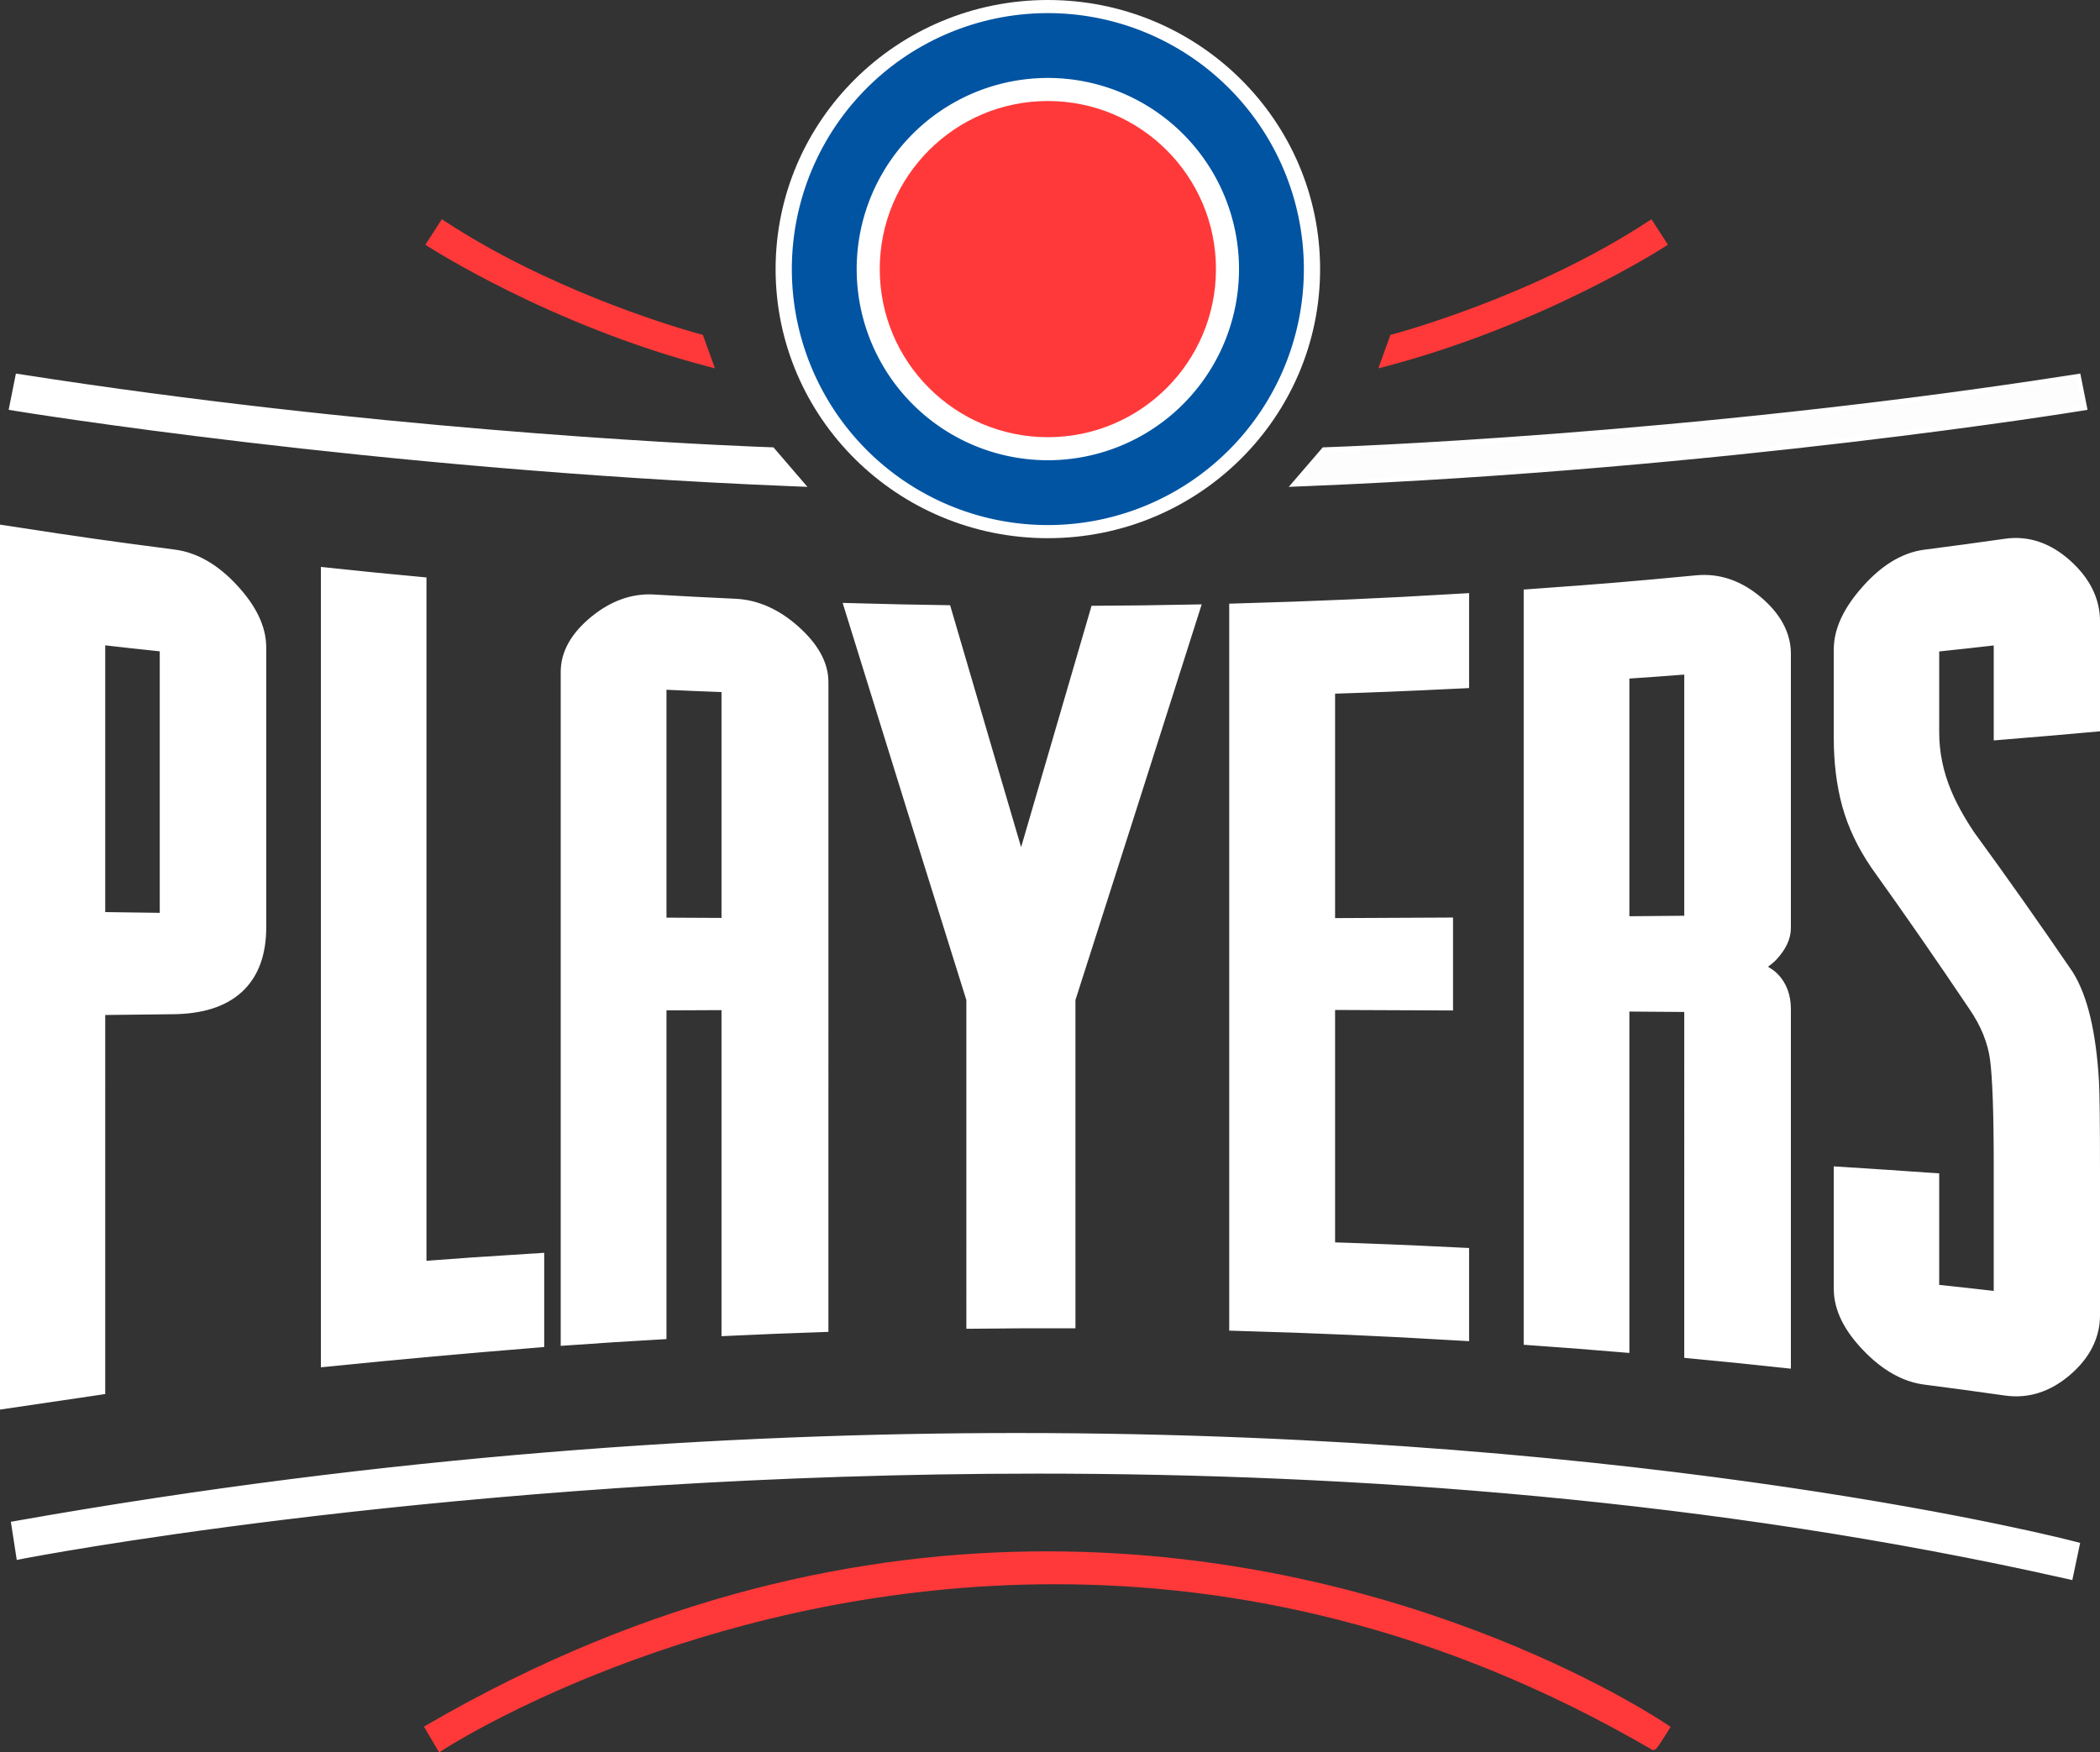 <?xml version="1.0" encoding="UTF-8" standalone="no"?>
<svg
   xmlns:dc="http://purl.org/dc/elements/1.1/"
   xmlns:cc="http://creativecommons.org/ns#"
   xmlns:rdf="http://www.w3.org/1999/02/22-rdf-syntax-ns#"
   xmlns:svg="http://www.w3.org/2000/svg"
   xmlns="http://www.w3.org/2000/svg"
   xmlns:sodipodi="http://sodipodi.sourceforge.net/DTD/sodipodi-0.dtd"
   xmlns:inkscape="http://www.inkscape.org/namespaces/inkscape"
   id="svg3474"
   version="1.1"
   inkscape:version="1.0.1 (3bc2e813f5, 2020-09-07)"
   xml:space="preserve"
   width="120.649"
   height="100.693"
   viewBox="0 0 446.403 372.563"
   sodipodi:docname="logo.svg"><rect x="0" y="0" width="446.403" height="372.563" fill="#333333" stroke="none"/><defs
     id="defs3478"><clipPath
       clipPathUnits="userSpaceOnUse"
       id="clipPath3510"><path
         d="M 1072,1794 V 2987 H 2496 V 1794 Z"
         id="path3512"
         inkscape:connector-curvature="0" /></clipPath><clipPath
       clipPathUnits="userSpaceOnUse"
       id="clipPath3526"><path
         d="m 1302,2080 v 907 h 926 v -907 z"
         id="path3528"
         inkscape:connector-curvature="0" /></clipPath><clipPath
       clipPathUnits="userSpaceOnUse"
       id="clipPath3536"><path
         d="m 1351,2100 v 887 h 935 v -887 z"
         id="path3538"
         inkscape:connector-curvature="0" /></clipPath><clipPath
       clipPathUnits="userSpaceOnUse"
       id="clipPath3554"><path
         d="m 1464.04,2202.86 h 711.551 v 627.051 H 1464.04 Z"
         id="path3556"
         inkscape:connector-curvature="0" /></clipPath><clipPath
       clipPathUnits="userSpaceOnUse"
       id="clipPath3570"><path
         d="m 1281.84,2048.91 h 910.07 v 908.047 h -910.07 z"
         id="path3572"
         inkscape:connector-curvature="0" /></clipPath></defs><sodipodi:namedview
     pagecolor="#ffffff"
     bordercolor="#666666"
     borderopacity="1"
     objecttolerance="10"
     gridtolerance="10"
     guidetolerance="10"
     inkscape:pageopacity="0"
     inkscape:pageshadow="2"
     inkscape:window-width="1594"
     inkscape:window-height="877"
     id="namedview3476"
     showgrid="false"
     inkscape:snap-page="true"
     inkscape:zoom="10.194832"
     inkscape:cx="60.324684"
     inkscape:cy="50.346291"
     inkscape:window-x="0"
     inkscape:window-y="17"
     inkscape:window-maximized="0"
     inkscape:current-layer="g3482"
     fit-margin-top="0"
     fit-margin-left="0"
     fit-margin-right="0"
     fit-margin-bottom="0"
     inkscape:showpageshadow="false"
     inkscape:document-rotation="0"
     scale-x="3.7" /><g
     inkscape:groupmode="layer"
     id="layer2"
     inkscape:label="bg"
     style="display:none"
     transform="translate(0.508,-0.16)"
     sodipodi:insensitive="true"><rect
       style="opacity:1;fill:#808080;fill-opacity:1;fill-rule:nonzero;stroke:none;stroke-width:30.061;stroke-miterlimit:4;stroke-dasharray:none;stroke-opacity:1"
       id="rect3615"
       width="446.403"
       height="373.35"
       x="-0.508"
       y="0" /></g><g
     id="g3482"
     inkscape:groupmode="layer"
     inkscape:label="ink_ext_XXXXXX"
     transform="matrix(1.25,0,0,-1.25,0.508,373.19)"
     style="display:inline"><path
       inkscape:connector-curvature="0"
       id="path3494"
       style="fill:#ffffff;fill-opacity:1;fill-rule:nonzero;stroke:#ffffff;stroke-width:4.5;stroke-miterlimit:4;stroke-dasharray:none;stroke-opacity:1"
       d="m 315.052,162.026 c -0.907,3.315 -1.36,6.971 -1.36,10.992 v 15.081 c 0,2.904 1.453,5.945 4.357,9.202 2.901,3.255 5.924,5.119 9.072,5.528 5.513,0.714 8.265,1.087 13.773,1.867 3.259,0.463 6.336,-0.561 9.23,-3.149 2.896,-2.589 4.342,-5.49 4.342,-8.634 v -16.685 c -5.425,-0.483 -8.139,-0.717 -13.572,-1.164 v 16.227 c -5.508,-0.632 -8.26,-0.936 -13.773,-1.514 v -15.796 c 0,-3.664 0.738,-7.219 2.175,-10.693 0.973,-2.351 2.362,-4.88 4.176,-7.587 5.698,-7.801 11.262,-15.699 16.704,-23.68 2.265,-3.607 3.644,-9.437 4.115,-17.431 0.12,-2.059 0.175,-7.145 0.175,-15.248 v -24.5 c 0,-3.145 -1.446,-5.987 -4.342,-8.453 -2.895,-2.469 -5.971,-3.428 -9.23,-2.967 -5.508,0.779 -8.26,1.152 -13.773,1.867 -3.148,0.406 -6.169,2.156 -9.072,5.191 -2.904,3.032 -4.357,5.959 -4.357,8.868 v 18.429 c 5.373,-0.342 8.06,-0.519 13.429,-0.894 V 77.994 c 5.513,-0.582 8.265,-0.887 13.773,-1.521 v 23.808 c 0,8.936 -0.215,15.031 -0.638,18.276 -0.422,3.24 -1.718,6.474 -3.891,9.644 -5.439,8.106 -11.003,16.127 -16.685,24.065 -2.176,3.203 -3.719,6.445 -4.628,9.76 m -26.787,-33.356 c -5.528,0.045 -8.295,0.064 -13.832,0.103 V 70.887 c -5.386,0.449 -8.082,0.656 -13.474,1.041 V 196.187 c 10.931,0.781 16.392,1.236 27.306,2.276 3.274,0.312 6.365,-0.72 9.274,-3.157 2.906,-2.435 4.36,-5.1 4.36,-7.946 v -46.649 c 0,-1.207 -0.609,-2.473 -1.819,-3.787 -1.208,-1.317 -4.362,-2.948 -4.362,-2.948 0.002,-0.121 3.456,-1.525 4.545,-2.621 1.091,-1.095 1.636,-2.582 1.636,-4.443 V 68.271 c -5.452,0.584 -8.179,0.862 -13.634,1.383 z m -13.832,11.777 c 5.537,0.047 8.304,0.072 13.832,0.125 v 45.671 c -5.528,-0.428 -8.295,-0.627 -13.832,-1.001 z m -63.551,53.244 c 12.106,0.345 24.206,0.871 36.295,1.594 v -11.619 c -9.115,-0.44 -13.671,-0.623 -22.791,-0.918 v -42.611 c 8.027,0.033 12.036,0.05 20.057,0.095 v -11.281 c -8.021,0.039 -12.03,0.057 -20.057,0.084 V 85.072 c 9.12,-0.297 13.676,-0.482 22.791,-0.926 V 72.832 c -12.089,0.719 -24.189,1.248 -36.295,1.592 z m -37.631,-47.228 c 4.555,15.604 9.115,31.209 13.659,46.816 5.578,0.037 8.369,0.069 13.949,0.173 -6.846,-21.557 -13.731,-43.101 -20.629,-64.64 0.002,-17.976 0.002,-35.953 0.004,-53.927 -5.621,0.009 -8.433,-0.002 -14.054,-0.061 -0.002,17.994 0,35.988 0,53.985 -6.775,21.611 -13.518,43.232 -20.21,64.868 5.403,-0.145 8.102,-0.202 13.505,-0.285 4.575,-15.648 9.17,-31.29 13.776,-46.929 z m -48.71,48.005 c 3.284,-0.151 6.384,-1.537 9.303,-4.138 2.919,-2.602 4.38,-5.182 4.38,-7.772 0,-36.119 0.003,-72.242 -0.001,-108.359 -5.474,-0.189 -8.208,-0.299 -13.682,-0.551 v 55.36 c -5.543,-0.022 -8.315,-0.035 -13.857,-0.063 V 72.922 c -5.396,-0.313 -8.093,-0.485 -13.487,-0.862 V 184.291 c 0,2.682 1.46,5.229 4.376,7.616 2.916,2.386 5.95,3.468 9.111,3.284 5.542,-0.322 8.314,-0.466 13.857,-0.723 m -13.857,-54.228 c 5.542,-0.033 8.314,-0.045 13.857,-0.07 v 42.836 c -5.543,0.207 -8.315,0.324 -13.857,0.585 z M 69.868,81.693 c 8.005,0.612 12.012,0.889 20.024,1.387 V 71.523 c -11.174,-0.906 -22.322,-1.92 -33.478,-3.039 v 131.147 c 5.38,-0.568 8.071,-0.835 13.454,-1.34 z M 15.236,63.392 1.843,61.414 c 0,0 0,96.857 0,145.287 10.853,-1.669 16.287,-2.441 27.167,-3.851 3.264,-0.422 6.348,-2.236 9.252,-5.382 2.903,-3.144 4.357,-6.131 4.357,-9.035 0,-15.863 -0.002,-31.724 0,-47.589 0,-8.268 -4.541,-12.444 -13.606,-12.541 -5.514,-0.059 -8.269,-0.09 -13.776,-0.157 -0.004,-21.584 -0.001,-64.754 -0.001,-64.754 z m 13.774,77.622 v 48.781 c -5.513,0.579 -8.269,0.883 -13.774,1.515 v -50.107 c 5.505,-0.078 8.261,-0.117 13.774,-0.189 z"
       sodipodi:nodetypes="cssccccsccccsccccssccccsccccscccccccccccsscccscccccccccccccccccccccccccccccccccsccccccsccccccccccccccccccccscsccccccc"
       clip-path="none" /><path
       style="fill:#ffffff;fill-opacity:1;fill-rule:nonzero;stroke:#ffffff"
       d="M 3.27,80.145 3.045,81.268 1.924,86.875 3.145,87.074 c 0.029,0.004 75.529,12.34 164.115,15.934 l 2.744,0.111 -6.332,-7.363 -0.523,-0.018 c -0.002,0 -1.176,-0.038 -3.406,-0.131 -15.61,-0.646 -82.674,-3.947 -155.342,-15.287 z"
       transform="matrix(0.8,0,0,-0.8,0,298.68)"
       id="path3582"
       inkscape:connector-curvature="0" /><path
       style="opacity:0.99;fill:#ffffff;fill-opacity:1;fill-rule:nonzero;stroke:#ffffff"
       d="m 441.314,80.145 -1.131,0.176 c -41.524,6.48 -81.221,10.337 -110.529,12.57 -14.655,1.117 -26.713,1.829 -35.105,2.262 -4.196,0.216 -7.477,0.363 -9.707,0.455 -2.23,0.092 -3.404,0.131 -3.406,0.131 l -0.525,0.018 -6.332,7.363 2.744,-0.111 C 365.909,99.414 441.409,87.078 441.438,87.074 L 442.658,86.875 Z"
       transform="matrix(0.8,0,0,-0.8,0,298.68)"
       id="path3586"
       inkscape:connector-curvature="0" /><path
       style="fill:#ff3939;fill-opacity:1;fill-rule:nonzero;stroke:none"
       d="m 93.422,46.768 -0.41,0.633 -3.094,4.781 0.629,0.406 c 0.04,0.022 25.724,16.663 59.547,25.521 l 1.381,0.361 -2.572,-7.115 -0.381,-0.102 c -0.001,0 -0.457,-0.118 -1.314,-0.363 -6.003,-1.705 -31.483,-9.471 -53.154,-23.709 z"
       transform="matrix(0.8,0,0,-0.8,0,298.68)"
       id="path3590"
       inkscape:connector-curvature="0" /><path
       style="fill:#ff3939;fill-opacity:1;fill-rule:nonzero;stroke:none"
       d="m 350.541,46.768 -0.631,0.414 c -12.383,8.134 -26.012,14.161 -36.537,18.146 -5.264,1.992 -9.751,3.474 -12.92,4.459 -1.585,0.491 -2.839,0.86 -3.697,1.104 -0.858,0.245 -1.311,0.363 -1.312,0.363 l -0.383,0.102 -2.57,7.115 1.379,-0.361 c 33.824,-8.859 59.51,-25.499 59.549,-25.521 l 0.629,-0.406 z"
       transform="matrix(0.8,0,0,-0.8,0,298.68)"
       id="path3596"
       inkscape:connector-curvature="0" /><path
       style="fill:#ff3939;fill-opacity:1;fill-rule:nonzero;stroke:none"
       d="m 222.08,329.979 c -39.072,-10e-4 -84.249,9.229 -131.813,36.887 l -0.65,0.381 3.223,5.477 0.658,-0.43 c 5e-4,0 0.203,-0.132 0.613,-0.389 6.162,-3.856 58.127,-34.94 129.641,-34.936 37.994,0.002 81.506,8.762 126.666,35.035 0.04,0.036 0.081,0.073 0.131,0.102 0.129,0.076 0.273,0.104 0.383,0.104 0.251,-0.009 0.353,-0.085 0.428,-0.125 0.134,-0.087 0.18,-0.144 0.242,-0.207 0.205,-0.224 0.427,-0.54 0.703,-0.943 0.811,-1.194 1.928,-3.022 1.932,-3.027 l 0.371,-0.607 -0.588,-0.402 c -0.069,-0.043 -53.787,-36.912 -131.939,-36.918 z"
       transform="matrix(0.8,0,0,-0.8,0,298.68)"
       id="path3602"
       inkscape:connector-curvature="0" /><path
       style="fill:#ffffff;fill-opacity:1;fill-rule:nonzero;stroke:#ffffff"
       d="m 215.809,305.32 c -61.999,0 -134.005,4.75 -212.289,18.578 l -1.15,0.203 1.1,7.117 1.219,-0.238 c 9.75e-4,0 0.357,-0.068 1.064,-0.199 10.607,-1.975 99.384,-17.828 214.316,-17.828 67.308,0 143.585,5.438 218.375,22.27 l 1.182,0.266 1.461,-6.938 -1.102,-0.287 c -0.072,-0.017 -87.976,-22.943 -224.176,-22.943 z"
       transform="matrix(0.8,0,0,-0.8,0,298.68)"
       id="path3610"
       inkscape:connector-curvature="0" /><ellipse
       style="opacity:1;fill:#ffffff;fill-opacity:1;stroke:none;stroke-width:1.101;stroke-linecap:butt;stroke-linejoin:miter;stroke-miterlimit:4;stroke-dasharray:none;stroke-opacity:1"
       id="path6289-3"
       cx="177.79"
       cy="-252.785"
       transform="scale(1,-1)"
       rx="46.298"
       ry="45.767" /><path
       style="opacity:1;fill:#0054a2;fill-opacity:1;stroke:none;stroke-width:1.201;stroke-linecap:butt;stroke-linejoin:miter;stroke-miterlimit:4;stroke-dasharray:none;stroke-opacity:1"
       d="M 237.596,3.146 A 58.047,58.047 0 0 0 179.547,61.193 58.047,58.047 0 0 0 237.596,119.24 58.047,58.047 0 0 0 295.643,61.193 58.047,58.047 0 0 0 237.596,3.146 Z m 0,14.701 A 43.346,43.346 0 0 1 280.941,61.193 43.346,43.346 0 0 1 237.596,104.539 43.346,43.346 0 0 1 194.248,61.193 43.346,43.346 0 0 1 237.596,17.848 Z"
       transform="matrix(0.75,0,0,-0.75,-0.407,298.68)"
       id="path6297"
       inkscape:connector-curvature="0" /><circle
       style="opacity:1;fill:#ff3939;fill-opacity:1;stroke:none;stroke-width:0.684;stroke-linecap:butt;stroke-linejoin:miter;stroke-miterlimit:4;stroke-dasharray:none;stroke-opacity:1"
       id="path6289"
       cx="177.79"
       cy="-252.785"
       r="28.588"
       transform="scale(1,-1)" /></g></svg>
